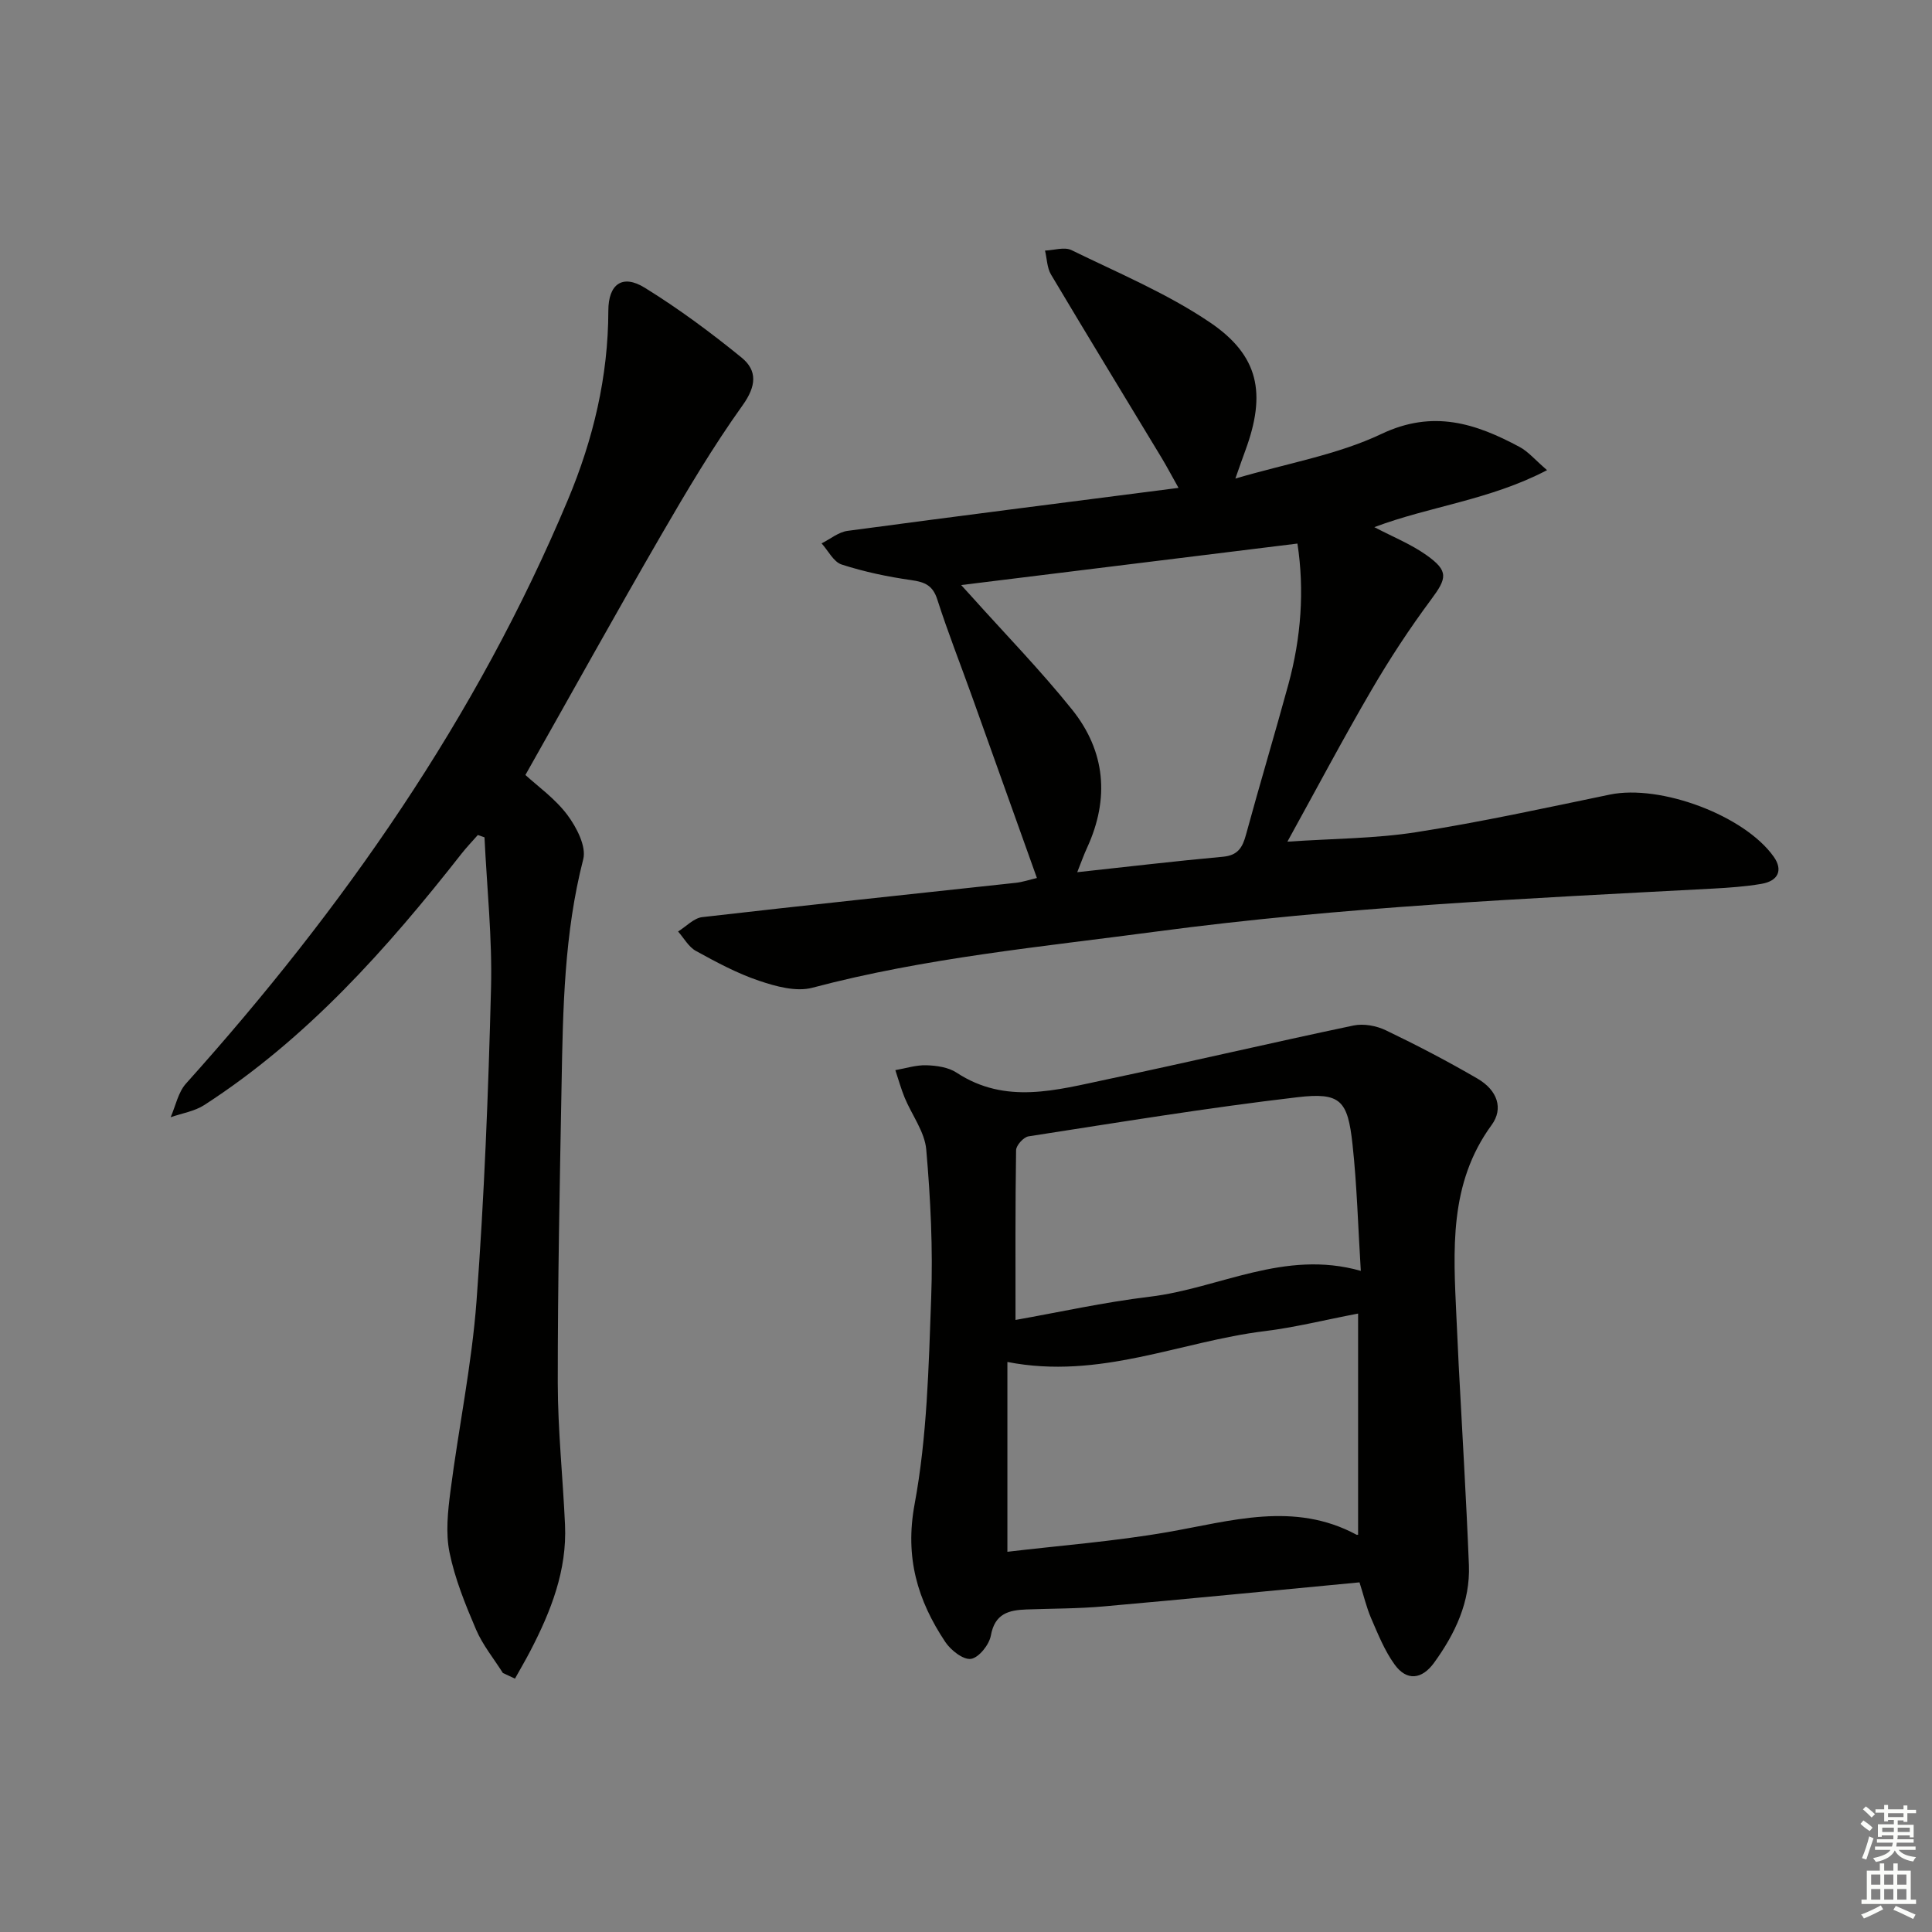 <svg enable-background="new 0 0 400 400" viewBox="0 0 400 400" xmlns="http://www.w3.org/2000/svg"><rect x="0" y="0" width="400" height="400" fill="#808080" stroke="none"/><g fill="#010100"><path d="m255.77 99.08c10.83-3.19 21.15-4.92 30.25-9.24 10.7-5.08 19.51-2.18 28.62 2.71 1.78.96 3.17 2.65 5.66 4.79-11.84 6.19-24.19 7.45-35.76 11.8 3.79 1.99 7.56 3.5 10.79 5.79 4.65 3.3 4.26 4.77.95 9.22-4.44 5.98-8.55 12.24-12.3 18.67-5.86 10.03-11.3 20.31-17.44 31.44 9.42-.65 18.17-.63 26.7-1.97 13.43-2.1 26.74-5.02 40.06-7.78 10.47-2.17 27.88 4.31 33.94 12.88 1.92 2.72.99 5.01-2.59 5.61-3.27.55-6.6.79-9.92.97-38.51 2.05-77.04 3.79-115.33 8.9-23.86 3.18-47.83 5.43-71.21 11.63-3.35.89-7.56-.27-11.05-1.45-4.54-1.53-8.84-3.85-13.06-6.17-1.51-.83-2.48-2.65-3.69-4.02 1.66-1.03 3.25-2.78 5.01-2.98 21.62-2.49 43.26-4.75 64.89-7.1 1.46-.16 2.89-.65 4.39-1-4.51-12.61-8.94-25.05-13.4-37.48-2.41-6.73-5.04-13.38-7.22-20.18-.94-2.93-2.58-3.61-5.36-4.01-4.88-.69-9.76-1.72-14.44-3.23-1.68-.54-2.79-2.87-4.16-4.38 1.79-.89 3.5-2.34 5.38-2.59 22.49-3.02 44.99-5.87 68.52-8.9-1.58-2.81-2.47-4.51-3.46-6.15-7.65-12.67-15.37-25.3-22.94-38.02-.83-1.4-.84-3.3-1.24-4.96 1.85-.07 4.03-.81 5.49-.09 9.67 4.73 19.74 8.94 28.6 14.92 10.26 6.92 11.72 14.79 7.39 26.55-.53 1.43-1.02 2.84-2.07 5.82zm-32.74 81.5c10.44-1.13 20.29-2.3 30.16-3.2 3.09-.28 4.06-1.9 4.78-4.57 2.83-10.4 5.94-20.73 8.78-31.13 2.63-9.65 3.35-19.45 1.87-29.14-23.36 2.88-46.35 5.72-69.62 8.59.68.75 1.4 1.53 2.11 2.32 6.98 7.79 14.31 15.31 20.85 23.46 6.92 8.63 7.78 18.41 3.13 28.56-.69 1.48-1.22 3.01-2.06 5.11z"/><path d="m281.47 327.61c-17.96 1.7-35.47 3.43-52.99 4.98-5.29.47-10.63.44-15.94.63-3.67.13-6.57.84-7.39 5.39-.34 1.9-2.48 4.59-4.12 4.84-1.6.24-4.18-1.79-5.32-3.5-5.75-8.64-8.4-17.49-6.35-28.54 2.59-13.95 2.91-28.39 3.43-42.65.38-10.24-.13-20.55-1.02-30.76-.32-3.68-2.98-7.14-4.47-10.74-.76-1.85-1.29-3.8-1.93-5.7 2.15-.37 4.31-1.08 6.44-1.01 2.11.07 4.54.41 6.24 1.53 10.17 6.69 20.73 3.58 31.16 1.39 17.03-3.59 33.98-7.57 51.02-11.15 2.1-.44 4.74.05 6.71 1 6.44 3.09 12.78 6.4 18.95 9.99 4.19 2.44 5.4 6.23 2.94 9.6-8.9 12.16-7.92 25.99-7.29 39.82.15 3.32.3 6.63.47 9.95.72 13.78 1.56 27.55 2.11 41.33.3 7.62-2.84 14.22-7.22 20.26-2.51 3.45-5.65 3.83-8.16.35-2.08-2.87-3.44-6.3-4.87-9.59-.98-2.29-1.54-4.73-2.4-7.42zm-72.9-45.63v39.3c10.9-1.3 22.12-2.15 33.15-4.07 13.17-2.29 26.19-6.44 39.16.55.17.09.56-.21.3-.1 0-15.29 0-30.33 0-45.7-7.02 1.34-13.14 2.88-19.36 3.64-17.42 2.13-34.11 10.12-53.25 6.38zm73.17-18.86c-.57-9.09-.79-17.7-1.72-26.23-.99-9.08-2.48-10.77-11.4-9.72-18.62 2.18-37.14 5.23-55.68 8.1-1.02.16-2.56 1.86-2.57 2.87-.18 11.6-.12 23.19-.12 35.14 8.89-1.57 18.3-3.67 27.82-4.81 14.35-1.72 27.83-9.85 43.67-5.35z"/><path d="m108.78 160.45c2.5 2.3 6.13 4.87 8.67 8.25 1.91 2.55 3.99 6.55 3.3 9.21-3.94 15.33-4.2 30.92-4.48 46.53-.38 20.63-.8 41.25-.79 61.88.01 9.79 1.06 19.57 1.5 29.37.43 9.45-2.92 17.91-7.17 26.1-1.01 1.95-2.13 3.83-3.19 5.75-.83-.39-1.67-.78-2.5-1.16-1.89-2.99-4.19-5.8-5.56-9-2.21-5.17-4.37-10.48-5.49-15.95-.83-4.06-.35-8.51.19-12.7 1.69-13.14 4.42-26.19 5.4-39.38 1.6-21.54 2.45-43.16 3-64.76.27-10.39-.86-20.82-1.35-31.23-.46-.16-.92-.32-1.38-.48-1.11 1.27-2.29 2.49-3.33 3.81-15.47 19.72-32.03 38.34-53.31 52.1-2.02 1.3-4.62 1.7-6.96 2.52 1.03-2.34 1.55-5.15 3.17-6.96 32.56-36.26 60.17-75.74 79.09-120.9 5.24-12.51 8.34-25.49 8.36-39.13.01-5.49 2.91-7.61 7.52-4.76 7 4.32 13.66 9.26 20.05 14.46 3.33 2.71 3.08 5.92.21 9.92-6.15 8.6-11.57 17.75-16.88 26.91-9.38 16.2-18.46 32.59-28.07 49.6z"/></g><path d="m385.2 377.6.6-.7c.6.4 1.3.9 1.9 1.5l-.6.7c-.8-.5-1.4-1-1.9-1.5zm.3 7.1c.6-1.4 1.1-2.9 1.5-4.5.3.1.6.3.9.4-.5 1.4-1 2.9-1.5 4.4zm.2-10.1.6-.6c.7.5 1.3 1.1 1.9 1.6l-.7.7c-.6-.6-1.2-1.2-1.8-1.7zm8.4-.8h.8v.9h1.8v.7h-1.8v1.8h-.8v-.3h-1.2v.9h3.3v2.6h-.8v-.4h-2.5c0 .3 0 .6-.1.8h3.4v.7h-3.5c0 .3-.1.6-.1.8h4v.7h-3.5c.7.9 1.9 1.3 3.6 1.5-.2.2-.4.5-.6.9-1.9-.3-3.2-1.1-3.8-2.3-.5 1.1-1.8 2-3.9 2.4-.2-.3-.4-.5-.6-.8 1.9-.4 3.1-.9 3.6-1.7h-3.2v-.7h3.5c.1-.2.1-.5.2-.8h-3.3v-.7h3.4c0-.2 0-.5 0-.8h-2.4v.3h-.8v-2.6h3.3v-.9h-1.2v.3h-.8v-1.8h-1.8v-.7h1.8v-.9h.8v.9h3.2zm-4.4 5.5h2.4c0-.3 0-.6 0-.9h-2.4zm1.2-3.1h3.2v-.8h-3.2zm4.4 2.2h-2.4v.9h2.5v-.9z" fill="#fbfcfa"/><path d="m389.2 385.8h.9v1.5h1.9v-1.5h.9v1.5h2.7v6h1.1v.9h-11.3v-.9h1.1v-6h2.7zm.2 8.7.5.8c-1.2.6-2.5 1.3-4 1.9-.2-.3-.3-.6-.6-.8 1.6-.6 3-1.3 4.1-1.9zm-2-4.3h1.9v-2.1h-1.9zm0 3.1h1.9v-2.2h-1.9zm2.7-3.1h1.9v-2.1h-1.9zm0 3.1h1.9v-2.2h-1.9zm2.4 1.3c1.4.6 2.7 1.2 4.1 1.8l-.5.9c-1.5-.7-2.8-1.4-4.1-1.9zm2.2-6.5h-1.9v2.1h1.9zm-1.9 5.2h1.9v-2.2h-1.9z" fill="#fbfcfa"/></svg>
